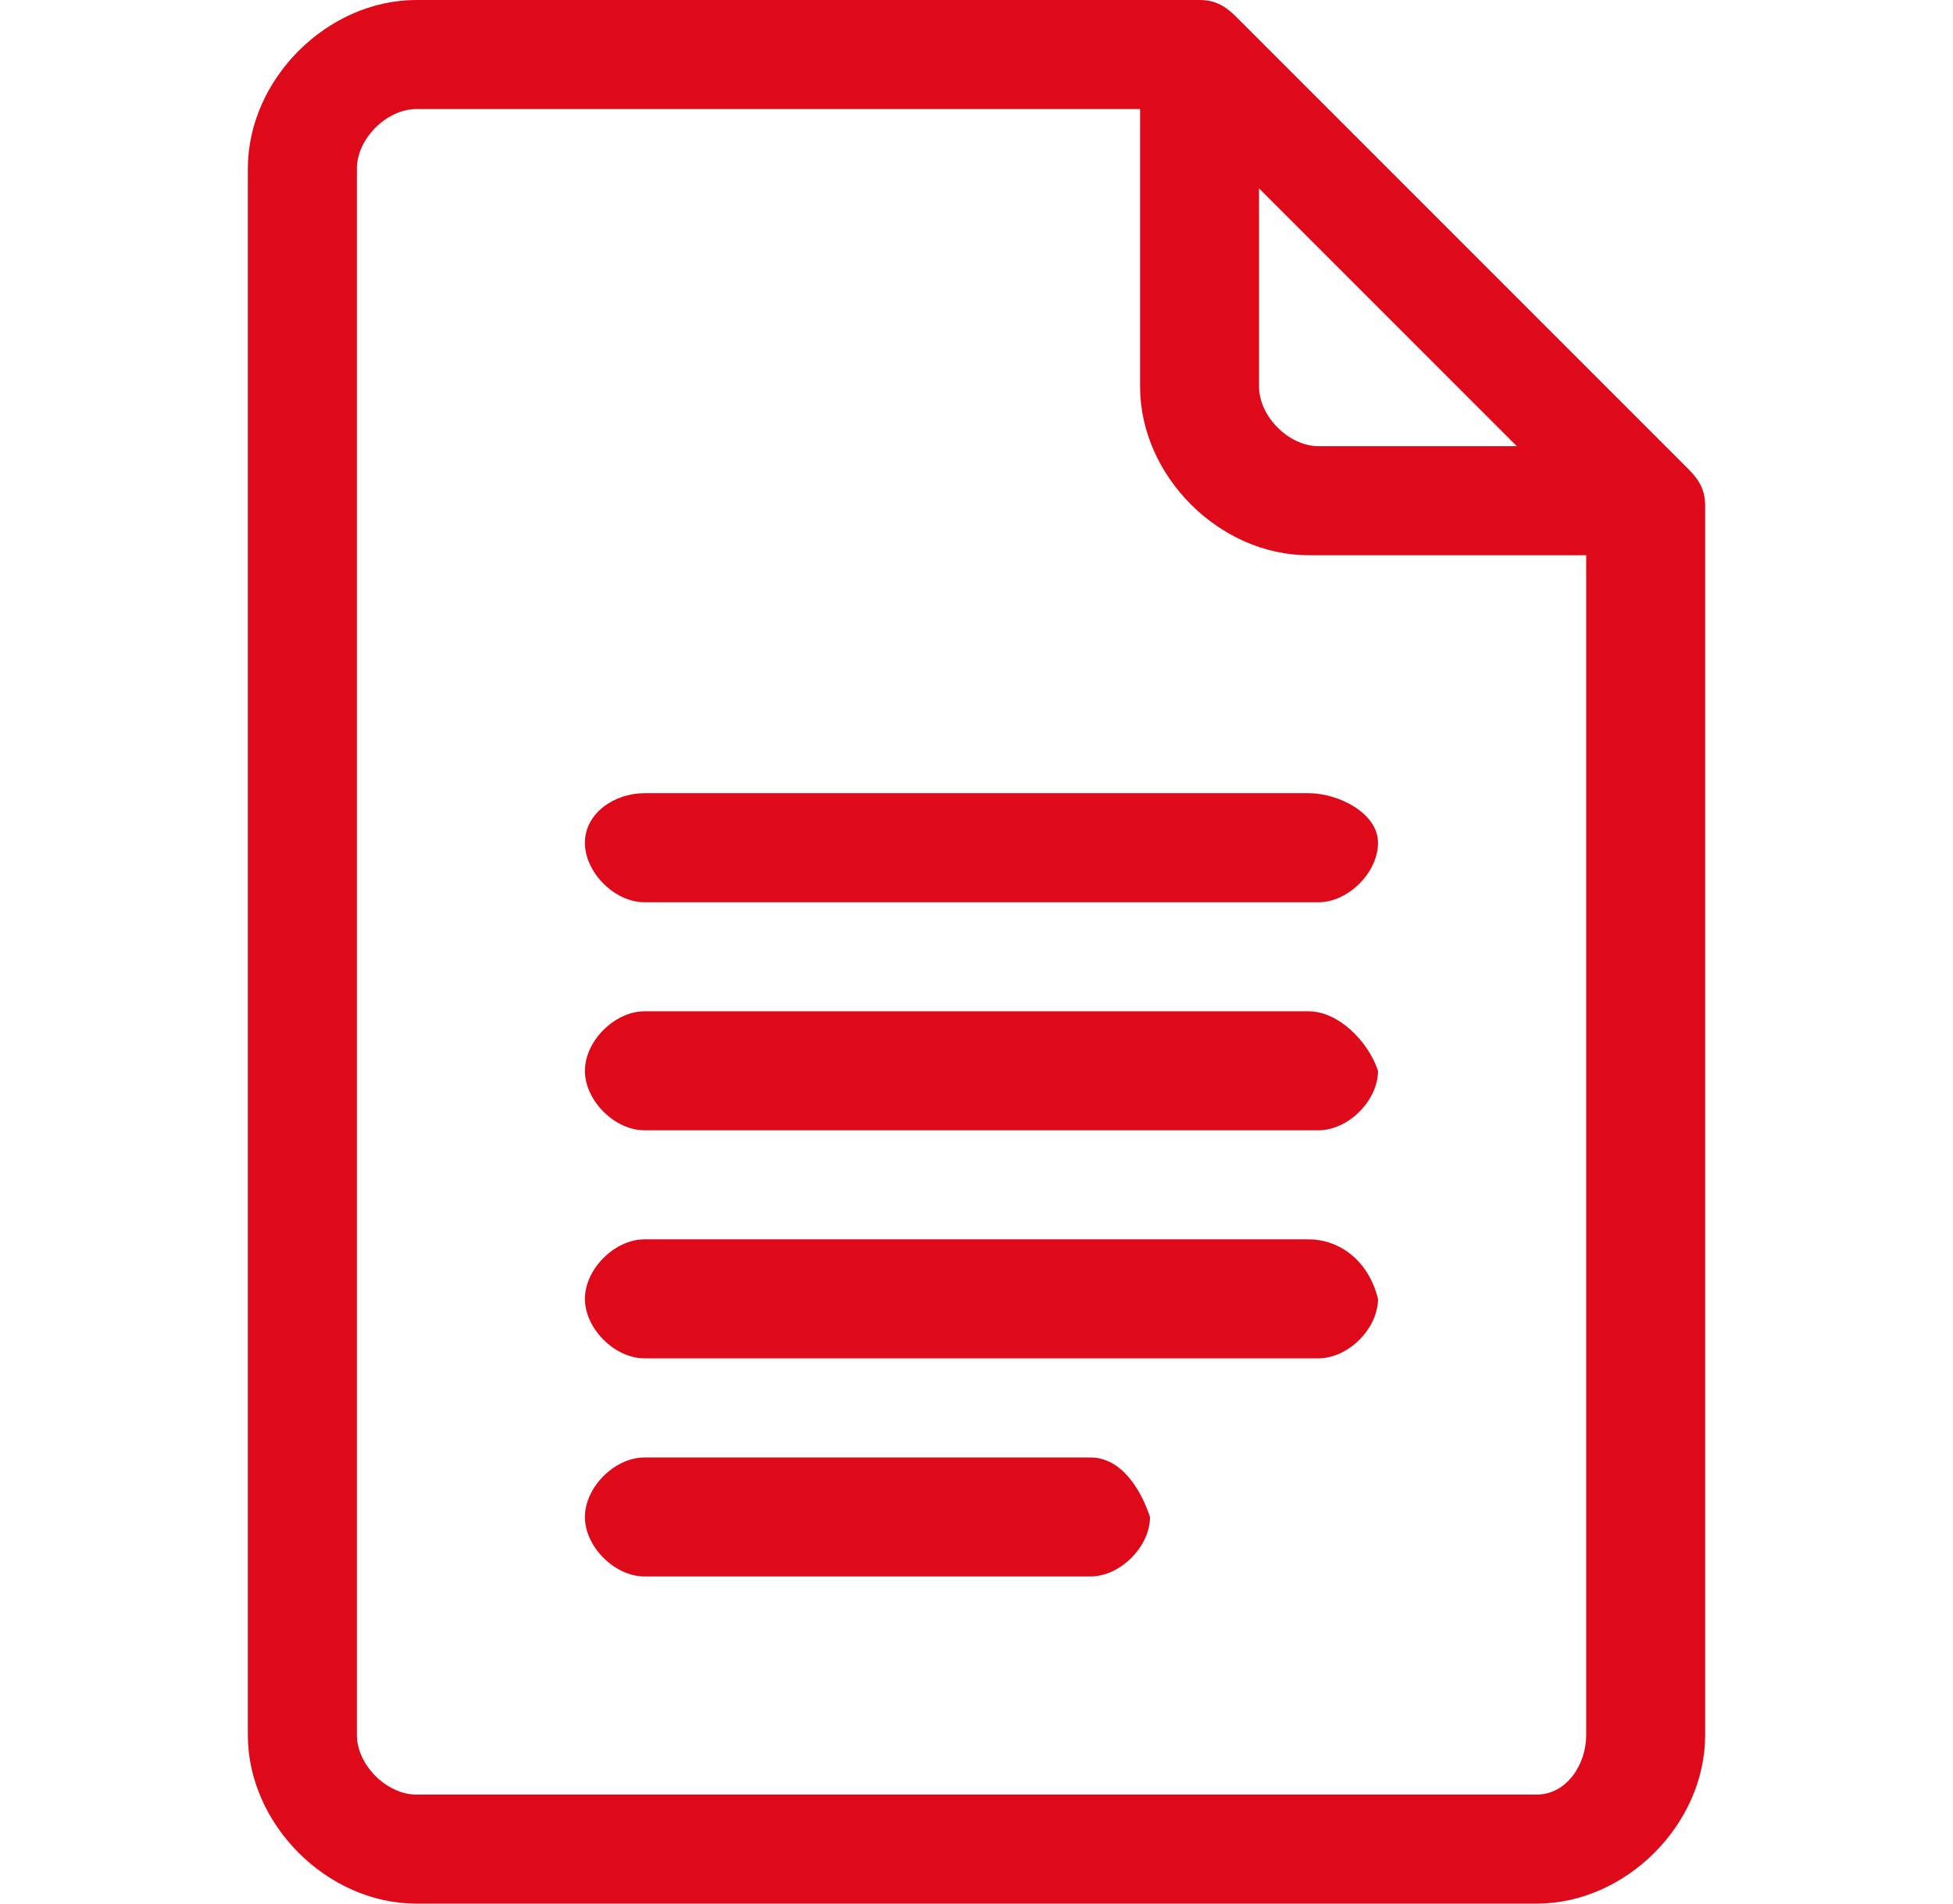 <?xml version="1.0" encoding="utf-8"?>
<!-- Generator: Adobe Illustrator 25.2.3, SVG Export Plug-In . SVG Version: 6.00 Build 0)  -->
<svg version="1.1" id="Ebene_1" xmlns="http://www.w3.org/2000/svg" xmlns:xlink="http://www.w3.org/1999/xlink" x="0px" y="0px"
	 viewBox="0 0 19.7 19.2" style="enable-background:new 0 0 19.7 19.2;" xml:space="preserve">
<style type="text/css">
	.st0{fill:none;}
	.st1{fill:#DF0A19;}
</style>
<g id="Ebene_2_1_">
	<g id="Ebene_1-2">
		<g>
			<rect class="st0" width="19.7" height="19.2"/>
		</g>
	</g>
</g>
<g>
	<path class="st1" d="M17,4.7l-4.5-4.5C12.4,0.1,12.3,0,12.1,0H4.2C3.3,0,2.5,0.8,2.5,1.7v15.8c0,0.9,0.8,1.7,1.7,1.7h11.3
		c0.9,0,1.7-0.8,1.7-1.7V5.1C17.2,4.9,17.1,4.8,17,4.7z M12.7,1.9l2.6,2.6h-2c-0.3,0-0.6-0.3-0.6-0.6V1.9z M15.5,18.1H4.2
		c-0.3,0-0.6-0.3-0.6-0.6V1.7c0-0.3,0.3-0.6,0.6-0.6h7.3v2.8c0,0.9,0.8,1.7,1.7,1.7H16v11.9C16,17.8,15.8,18.1,15.5,18.1z"/>
	<path class="st1" d="M13.2,8H6.5C6.2,8,5.9,8.2,5.9,8.5s0.3,0.6,0.6,0.6h6.8c0.3,0,0.6-0.3,0.6-0.6S13.5,8,13.2,8z"/>
	<path class="st1" d="M13.2,10.2H6.5c-0.3,0-0.6,0.3-0.6,0.6c0,0.3,0.3,0.6,0.6,0.6h6.8c0.3,0,0.6-0.3,0.6-0.6
		C13.8,10.5,13.5,10.2,13.2,10.2z"/>
	<path class="st1" d="M13.2,12.5H6.5c-0.3,0-0.6,0.3-0.6,0.6c0,0.3,0.3,0.6,0.6,0.6h6.8c0.3,0,0.6-0.3,0.6-0.6
		C13.8,12.7,13.5,12.5,13.2,12.5z"/>
	<path class="st1" d="M11,14.7H6.5c-0.3,0-0.6,0.3-0.6,0.6c0,0.3,0.3,0.6,0.6,0.6H11c0.3,0,0.6-0.3,0.6-0.6
		C11.5,15,11.3,14.7,11,14.7z"/>
</g>
</svg>
